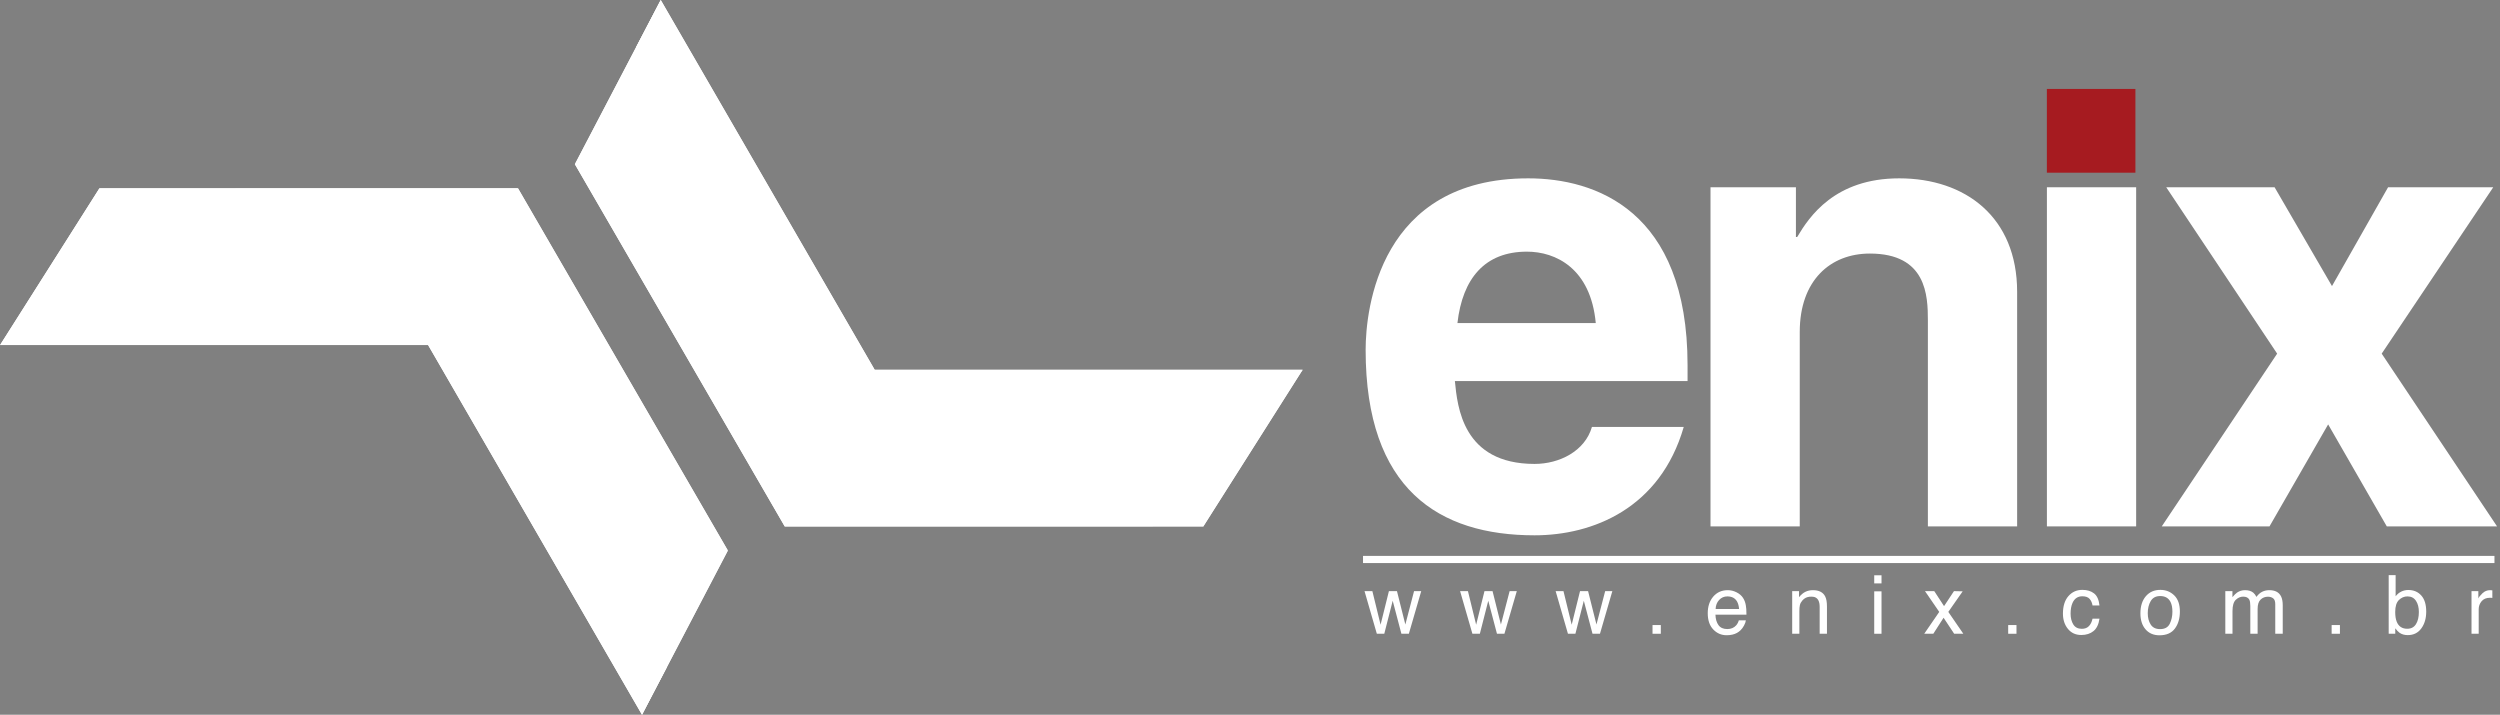 <svg xmlns="http://www.w3.org/2000/svg" width="780" height="223" viewBox="0 0 780 223" fill="none"><rect x="0" y="0" width="780" height="223" fill="#808080" stroke="none"/><path d="M497.879 100.79C496.287 83.685 485.347 78.515 476.399 78.515C463.274 78.515 456.309 86.87 454.721 100.79H497.879ZM525.326 133.208C517.965 158.667 496.884 167.018 478.787 167.018C448.953 167.018 426.077 152.699 426.077 109.144C426.077 96.415 430.453 55.643 476.796 55.643C497.679 55.643 526.518 65.587 526.518 113.916V118.889H453.922C454.721 126.846 456.309 144.744 478.787 144.744C486.54 144.744 494.497 140.766 496.684 133.208H525.326Z" fill="white"></path><path d="M629.345 164.235H601.5V99.994C601.5 92.236 601.1 79.11 583.397 79.11C571.071 79.11 561.522 87.467 561.522 103.576V164.235H533.677V58.426H560.328V73.941H560.725C564.507 67.576 572.462 55.643 592.552 55.643C613.234 55.643 629.345 67.776 629.345 91.044V164.235Z" fill="white"></path><path d="M666.48 164.235H638.635V58.426H666.48V164.235Z" fill="white"></path><path d="M779.084 164.235H744.68L726.382 132.414L708.081 164.235H674.471L710.472 110.337L675.865 58.426H709.673L727.578 89.256L745.079 58.426H777.892L743.088 110.337L779.084 164.235Z" fill="white"></path><path d="M778.272 175.676H425.263V173.44H778.272V175.676Z" fill="white"></path><path d="M428.177 184.427L430.741 194.912L433.341 184.427H435.853L438.468 194.851L441.188 184.427H443.425L439.562 197.734H437.236L434.522 187.433L431.897 197.734H429.572L425.729 184.427H428.177Z" fill="white"></path><path d="M457.995 184.427L460.559 194.912L463.159 184.427H465.672L468.287 194.851L471.006 184.427H473.243L469.379 197.734H467.053L464.34 187.433L461.715 197.734H459.39L455.548 184.427H457.995Z" fill="white"></path><path d="M487.804 184.427L490.369 194.912L492.969 184.427H495.481L498.096 194.851L500.816 184.427H503.053L499.19 197.734H496.864L494.149 187.433L491.525 197.734H489.2L485.357 184.427H487.804Z" fill="white"></path><path d="M515.587 195.017H518.175V197.734H515.587V195.017Z" fill="white"></path><path d="M542.599 190.006C542.508 189.04 542.299 188.267 541.97 187.689C541.363 186.615 540.35 186.078 538.931 186.078C537.913 186.078 537.06 186.447 536.37 187.187C535.681 187.926 535.315 188.866 535.274 190.006H542.599ZM541.793 184.795C542.674 185.237 543.345 185.809 543.806 186.511C544.25 187.18 544.546 187.962 544.696 188.854C544.826 189.465 544.893 190.442 544.893 191.786H535.219C535.261 193.138 535.576 194.224 536.168 195.04C536.76 195.857 537.675 196.265 538.917 196.265C540.074 196.265 540.999 195.879 541.689 195.107C542.074 194.658 542.346 194.138 542.507 193.548H544.71C544.651 194.037 544.458 194.581 544.129 195.181C543.803 195.781 543.437 196.272 543.035 196.653C542.361 197.314 541.526 197.762 540.531 197.995C539.997 198.126 539.393 198.192 538.718 198.192C537.073 198.192 535.676 197.592 534.531 196.386C533.387 195.183 532.815 193.498 532.815 191.33C532.815 189.196 533.391 187.463 534.543 186.131C535.697 184.799 537.203 184.133 539.064 184.133C540.003 184.133 540.912 184.353 541.793 184.795Z" fill="white"></path><path d="M559.162 184.427H561.292V186.326C561.922 185.545 562.588 184.983 563.291 184.643C563.996 184.302 564.779 184.133 565.64 184.133C567.526 184.133 568.802 184.791 569.465 186.108C569.829 186.829 570.011 187.859 570.011 189.201V197.734H567.734V189.355C567.734 188.544 567.616 187.89 567.375 187.393C566.978 186.566 566.256 186.151 565.214 186.151C564.683 186.151 564.249 186.205 563.91 186.313C563.298 186.495 562.76 186.859 562.296 187.406C561.924 187.845 561.682 188.297 561.569 188.765C561.458 189.234 561.402 189.901 561.402 190.77V197.734H559.162V184.427Z" fill="white"></path><path d="M584.758 184.499H587.034V197.734H584.758V184.499ZM584.758 179.489H587.034V182.022H584.758V179.489Z" fill="white"></path><path d="M600.595 184.431H603.49L606.544 189.114L609.638 184.431L612.358 184.492L607.874 190.915L612.557 197.734H609.7L606.395 192.741L603.192 197.734H600.359L605.042 190.915L600.595 184.431Z" fill="white"></path><path d="M626.554 195.017H629.142V197.734H626.554V195.017Z" fill="white"></path><path d="M653.339 185.134C654.28 185.864 654.845 187.122 655.036 188.904H652.87C652.737 188.083 652.434 187.4 651.961 186.856C651.488 186.312 650.729 186.041 649.683 186.041C648.255 186.041 647.235 186.737 646.619 188.125C646.222 189.027 646.024 190.14 646.024 191.464C646.024 192.796 646.305 193.917 646.868 194.826C647.433 195.737 648.322 196.191 649.534 196.191C650.463 196.191 651.2 195.91 651.744 195.347C652.286 194.784 652.662 194.013 652.87 193.034H655.036C654.789 194.795 654.166 196.084 653.172 196.897C652.177 197.711 650.906 198.119 649.357 198.119C647.614 198.119 646.227 197.483 645.191 196.212C644.155 194.94 643.637 193.35 643.637 191.446C643.637 189.11 644.204 187.291 645.34 185.991C646.475 184.69 647.922 184.04 649.678 184.04C651.179 184.04 652.398 184.405 653.339 185.134Z" fill="white"></path><path d="M676.973 194.597C677.518 193.473 677.792 192.222 677.792 190.846C677.792 189.602 677.595 188.589 677.201 187.809C676.578 186.582 675.502 185.967 673.978 185.967C672.623 185.967 671.639 186.491 671.023 187.536C670.409 188.581 670.101 189.842 670.101 191.318C670.101 192.737 670.409 193.919 671.023 194.865C671.639 195.81 672.615 196.283 673.952 196.283C675.42 196.283 676.428 195.721 676.973 194.597ZM678.357 185.755C679.534 186.896 680.123 188.578 680.123 190.797C680.123 192.941 679.605 194.713 678.567 196.111C677.531 197.51 675.923 198.21 673.741 198.21C671.924 198.21 670.48 197.593 669.41 196.354C668.341 195.116 667.807 193.454 667.807 191.368C667.807 189.132 668.369 187.352 669.497 186.027C670.624 184.703 672.138 184.041 674.037 184.041C675.742 184.041 677.181 184.612 678.357 185.755Z" fill="white"></path><path d="M694.298 184.427H696.519V186.319C697.049 185.665 697.528 185.188 697.96 184.889C698.696 184.385 699.531 184.133 700.465 184.133C701.525 184.133 702.377 184.394 703.023 184.915C703.387 185.214 703.717 185.653 704.015 186.232C704.513 185.52 705.097 184.992 705.769 184.649C706.44 184.304 707.195 184.133 708.034 184.133C709.824 184.133 711.044 184.779 711.691 186.07C712.039 186.767 712.213 187.702 712.213 188.878V197.734H709.882V188.494C709.882 187.607 709.661 186.998 709.218 186.667C708.774 186.336 708.234 186.17 707.596 186.17C706.717 186.17 705.961 186.464 705.326 187.052C704.693 187.64 704.376 188.622 704.376 189.996V197.734H702.099V189.056C702.099 188.155 701.992 187.496 701.777 187.083C701.438 186.461 700.805 186.151 699.877 186.151C699.033 186.151 698.265 186.478 697.575 187.13C696.883 187.782 696.538 188.965 696.538 190.679V197.734H694.298V184.427Z" fill="white"></path><path d="M727.469 195.017H730.057V197.734H727.469V195.017Z" fill="white"></path><path d="M753.784 194.732C754.385 193.774 754.685 192.506 754.685 190.933C754.685 189.534 754.385 188.374 753.784 187.457C753.183 186.537 752.301 186.078 751.132 186.078C750.113 186.078 749.22 186.454 748.454 187.208C747.689 187.962 747.307 189.203 747.307 190.933C747.307 192.183 747.463 193.198 747.778 193.976C748.366 195.442 749.462 196.174 751.071 196.174C752.279 196.174 753.183 195.694 753.784 194.732ZM745.269 179.433H747.435V186.041C747.923 185.403 748.507 184.916 749.186 184.581C749.865 184.244 750.603 184.077 751.398 184.077C753.056 184.077 754.401 184.646 755.432 185.786C756.463 186.925 756.98 188.604 756.98 190.825C756.98 192.929 756.469 194.677 755.45 196.068C754.432 197.46 753.02 198.155 751.214 198.155C750.202 198.155 749.35 197.91 748.654 197.42C748.239 197.13 747.797 196.665 747.324 196.024V197.734H745.269V179.433Z" fill="white"></path><path d="M771.113 184.427H773.243V186.73C773.417 186.283 773.846 185.738 774.528 185.096C775.21 184.454 775.997 184.133 776.887 184.133C776.928 184.133 777 184.136 777.1 184.145C777.2 184.151 777.369 184.166 777.611 184.188V186.555C777.478 186.534 777.356 186.519 777.243 186.512C777.13 186.504 777.008 186.5 776.874 186.5C775.743 186.5 774.871 186.862 774.265 187.583C773.657 188.306 773.352 189.138 773.352 190.083V197.734H771.113V184.427Z" fill="white"></path><path d="M161.603 58.742H31.024L0.065 107.577H133.542L200.293 222.999L227.074 171.75L161.603 58.742Z" fill="white"></path><path d="M141.591 93.626L133.56 107.661L0 107.668L13.289 93.626H141.591Z" fill="white"></path><path d="M153.529 72.841L161.622 58.751L227.093 171.753L210.059 178.005L153.529 72.841Z" fill="white"></path><path d="M14.268 101.45L0.054 107.6L31.02 58.756L32.575 72.767L14.268 101.45Z" fill="white"></path><path d="M32.562 72.779L31.002 58.756L161.619 58.737L153.577 72.779H32.562Z" fill="white"></path><path d="M208.015 208.25L200.312 223L133.533 107.62L141.591 93.648L208.015 208.25Z" fill="white"></path><path d="M209.276 177.614L227.109 171.775L200.306 222.974L199.725 193.925L209.276 177.614Z" fill="white"></path><path d="M272.912 115.422L206.161 0.002L179.38 51.251L244.851 164.258H375.43L406.389 115.422H272.912Z" fill="white"></path><path d="M264.862 129.374L272.894 115.339L406.454 115.332L393.165 129.374H264.862Z" fill="white"></path><path d="M252.926 150.16L244.833 164.25L179.362 51.248L196.396 44.995L252.926 150.16Z" fill="white"></path><path d="M389.061 123.77L406.399 115.4L375.433 164.244L373.879 150.231L389.061 123.77Z" fill="white"></path><path d="M373.891 150.222L375.451 164.245L244.833 164.264L252.875 150.222H373.891Z" fill="white"></path><path d="M198.438 14.75L206.141 4.851e-06L272.921 115.38L264.862 129.352L198.438 14.75Z" fill="white"></path><path d="M197.178 45.386L179.344 51.225L206.147 0.027L206.728 29.075L197.178 45.386Z" fill="white"></path><path d="M666.249 53.883H638.624V27.749H666.249V53.883Z" fill="#A61B20"></path></svg>